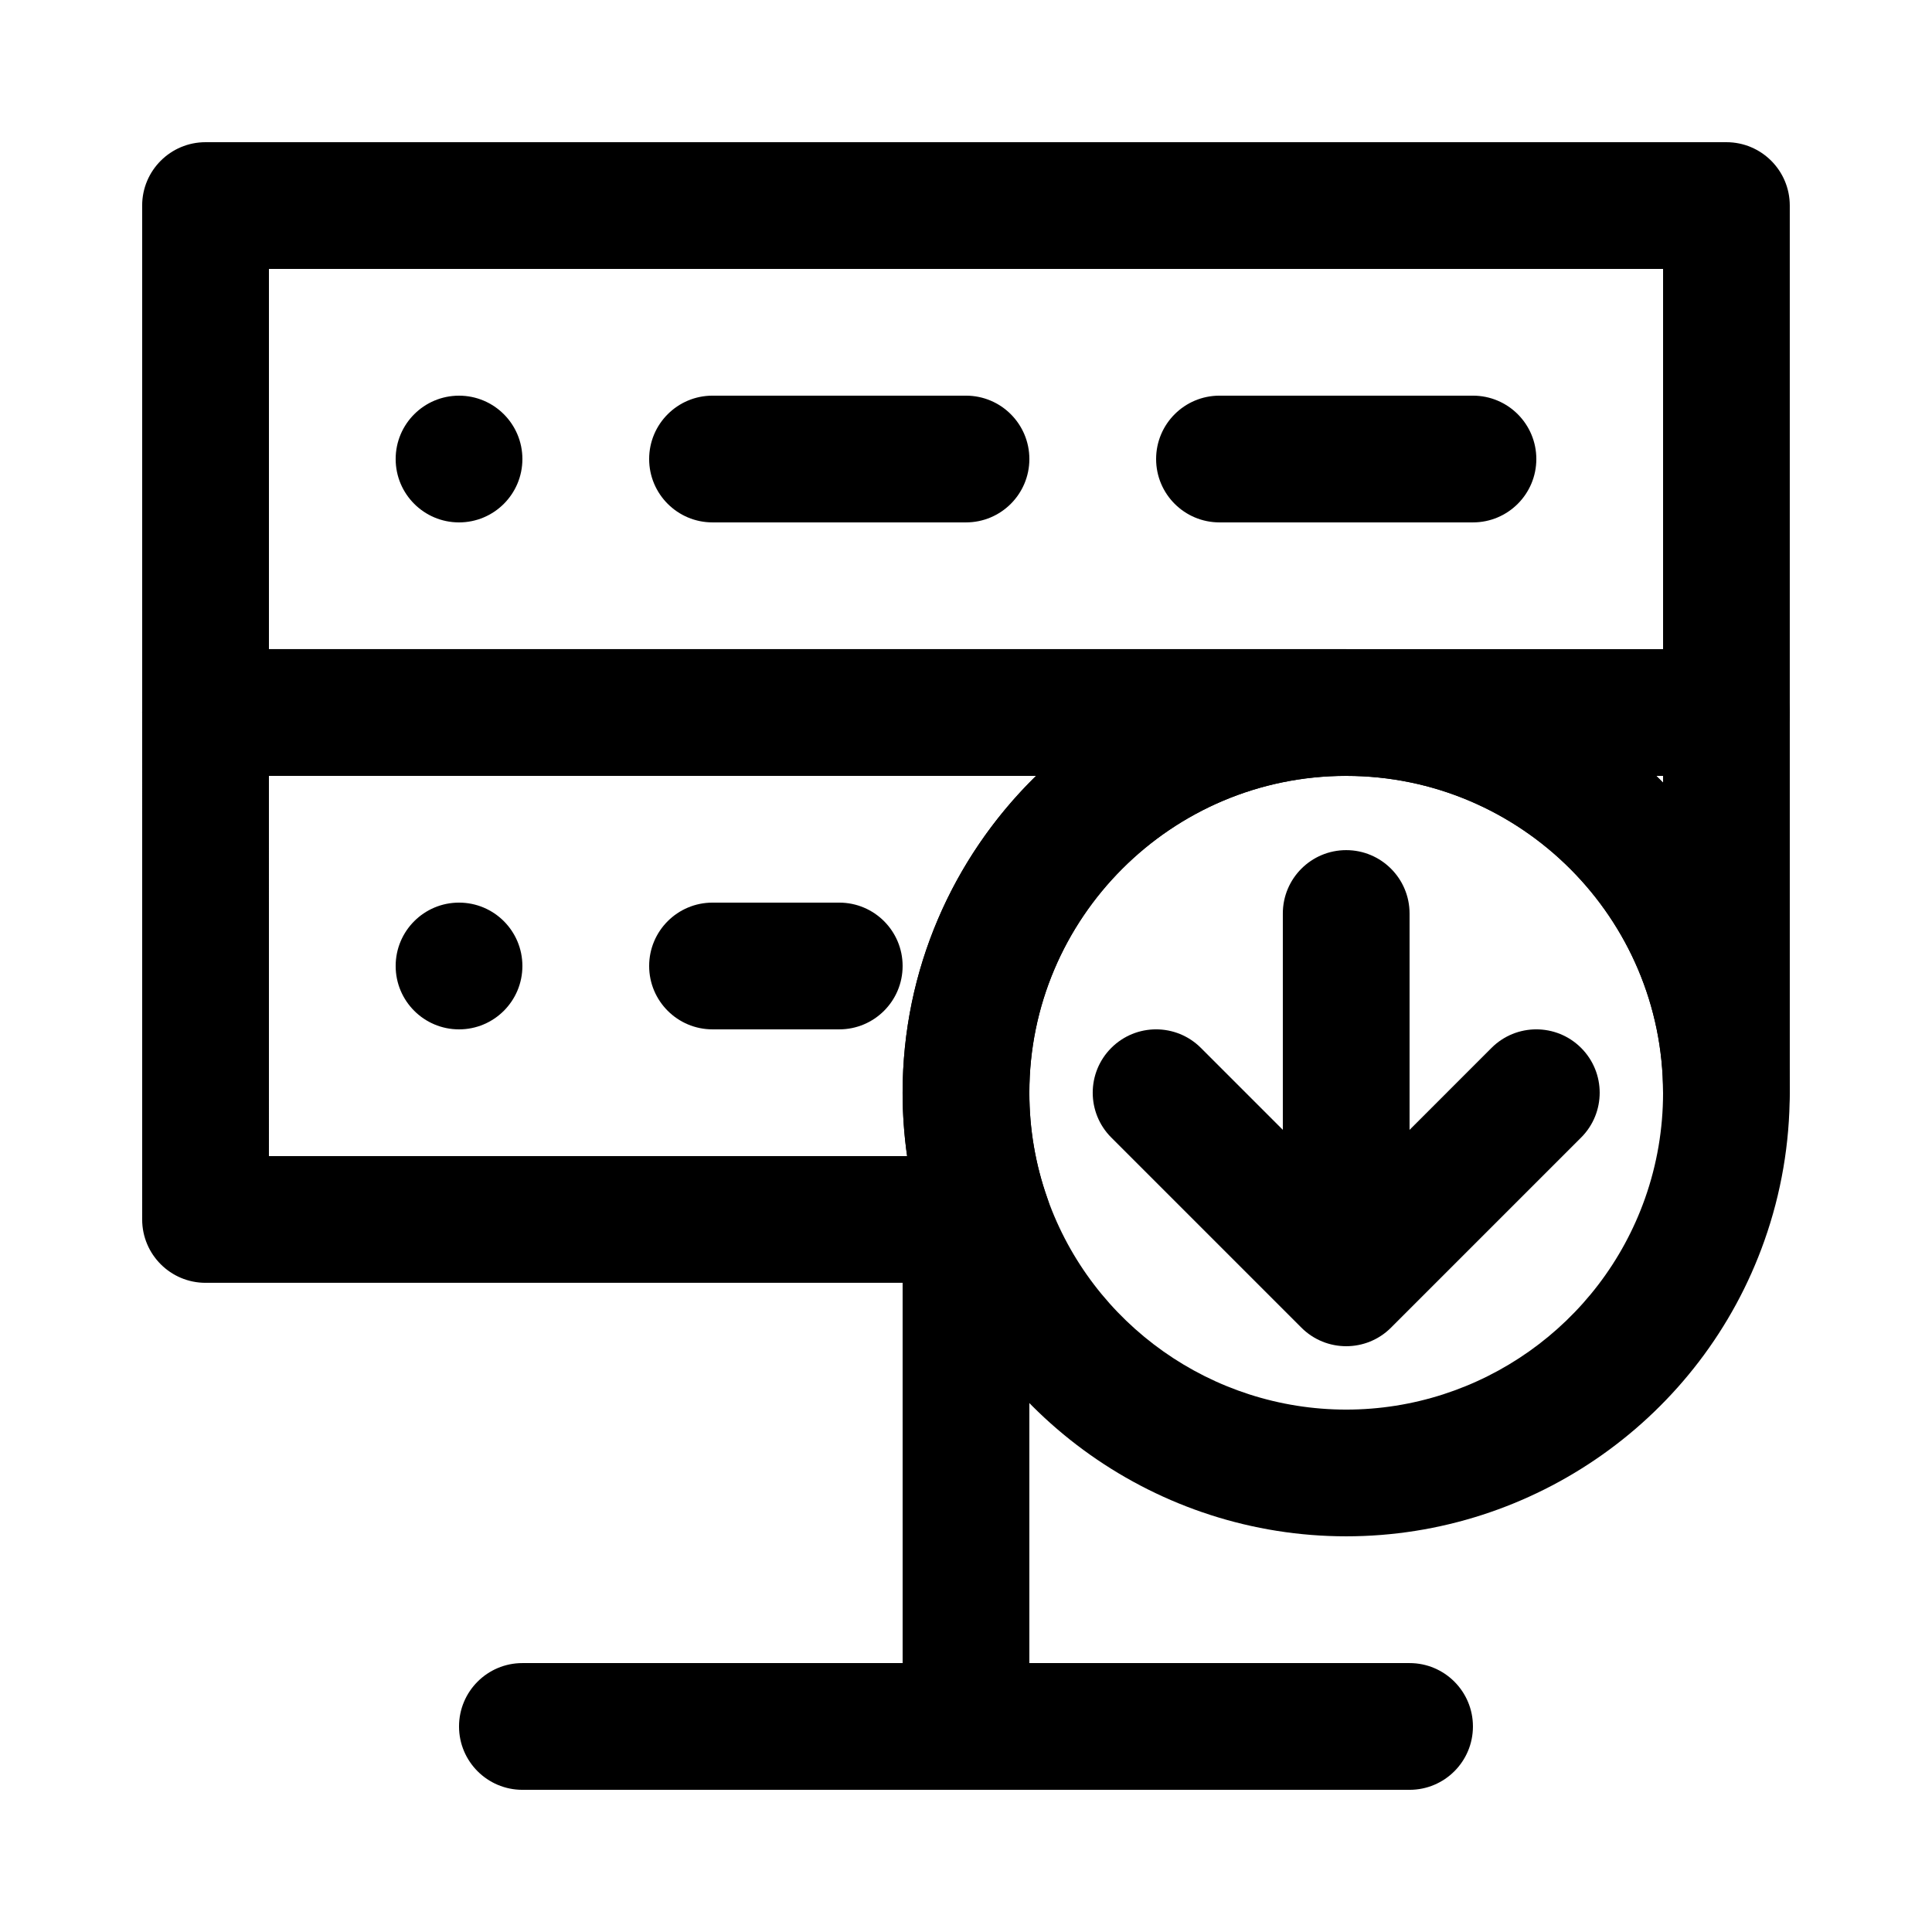 <?xml version="1.0" encoding="UTF-8"?>
<!-- Uploaded to: ICON Repo, www.svgrepo.com, Generator: ICON Repo Mixer Tools -->
<svg fill="#000000" width="800px" height="800px" version="1.1" viewBox="144 144 512 512" xmlns="http://www.w3.org/2000/svg">
 <g>
  <path d="m601.52 349.62h-403.05c-9.273 0-16.793-7.519-16.793-16.793l-0.004-134.35c0-9.273 7.519-16.793 16.793-16.793h403.05c9.273 0 16.793 7.519 16.793 16.793v134.35c0.004 9.273-7.516 16.793-16.789 16.793zm-386.25-33.586h369.46v-100.76h-369.46z"/>
  <path d="m400 618.32c-9.273 0-16.793-7.519-16.793-16.793l-0.004-134.35c0-9.273 7.519-16.793 16.793-16.793 9.273 0 16.793 7.519 16.793 16.793v134.35c0.004 9.277-7.516 16.797-16.789 16.797z"/>
  <path d="m517.55 618.32h-235.11c-9.273 0-16.793-7.519-16.793-16.793 0-9.273 7.519-16.793 16.793-16.793h235.11c9.273 0 16.793 7.519 16.793 16.793 0.004 9.273-7.516 16.793-16.789 16.793z"/>
  <path d="m400 282.44h-67.176c-9.273 0-16.793-7.519-16.793-16.793 0-9.273 7.519-16.793 16.793-16.793h67.176c9.273 0 16.793 7.519 16.793 16.793 0 9.277-7.519 16.793-16.793 16.793z"/>
  <path d="m534.35 282.44h-67.176c-9.273 0-16.793-7.519-16.793-16.793 0-9.273 7.519-16.793 16.793-16.793h67.176c9.273 0 16.793 7.519 16.793 16.793 0 9.277-7.519 16.793-16.793 16.793z"/>
  <path d="m282.44 265.65c0 9.277-7.516 16.793-16.793 16.793-9.273 0-16.793-7.516-16.793-16.793 0-9.273 7.519-16.793 16.793-16.793 9.277 0 16.793 7.519 16.793 16.793"/>
  <path d="m366.41 416.79h-33.586c-9.273 0-16.793-7.519-16.793-16.793s7.519-16.793 16.793-16.793h33.586c9.273 0 16.793 7.519 16.793 16.793s-7.516 16.793-16.793 16.793z"/>
  <path d="m282.44 400c0 9.273-7.516 16.793-16.793 16.793-9.273 0-16.793-7.519-16.793-16.793 0-9.277 7.519-16.797 16.793-16.797 9.277 0 16.793 7.519 16.793 16.797"/>
  <path d="m405.74 483.96h-207.27c-9.273 0-16.793-7.519-16.793-16.793l-0.004-134.35c0-9.273 7.519-16.793 16.793-16.793h302.29c9.273 0 16.793 7.519 16.793 16.793 0 9.273-7.519 16.793-16.793 16.793-46.301 0-83.969 37.668-83.969 83.969 0 9.598 1.609 19.016 4.781 27.992 1.816 5.141 1.027 10.844-2.121 15.293-3.144 4.449-8.258 7.094-13.707 7.094zm-190.47-33.586h169.13c-0.793-5.539-1.195-11.145-1.195-16.793 0-32.863 13.551-62.613 35.363-83.969h-203.3z"/>
  <path d="m601.52 450.38c-9.273 0-16.793-7.519-16.793-16.793 0-46.301-37.668-83.969-83.969-83.969-9.273 0-16.793-7.519-16.793-16.793 0-9.273 7.519-16.793 16.793-16.793h100.76c9.273 0 16.793 7.519 16.793 16.793v100.76c0 9.273-7.519 16.793-16.793 16.793zm-18.57-100.76c0.598 0.586 1.188 1.176 1.773 1.773l0.004-1.773z"/>
  <path d="m500.76 551.14c-49.734 0-94.281-31.496-110.86-78.371-4.445-12.582-6.703-25.766-6.703-39.184 0-64.82 52.734-117.55 117.55-117.55 64.82 0 117.55 52.734 117.55 117.55 0 13.418-2.254 26.602-6.703 39.184-16.566 46.879-61.113 78.371-110.85 78.371zm0-201.52c-46.301 0-83.969 37.668-83.969 83.969 0 9.598 1.609 19.016 4.781 27.992 11.836 33.48 43.66 55.977 79.188 55.977 35.527 0 67.352-22.496 79.188-55.977 3.172-8.98 4.781-18.395 4.781-27.992 0-46.301-37.668-83.969-83.969-83.969z"/>
  <path d="m500.76 497.88c-9.273 0-16.793-7.519-16.793-16.793l-0.004-95c0-9.273 7.519-16.793 16.793-16.793 9.273 0 16.793 7.519 16.793 16.793v95c0.004 9.273-7.516 16.793-16.789 16.793z"/>
  <path d="m500.76 500.76c-4.297 0-8.598-1.641-11.875-4.918l-50.383-50.383c-6.559-6.559-6.559-17.191 0-23.75 6.559-6.559 17.191-6.559 23.75 0l38.508 38.508 38.504-38.508c6.559-6.559 17.191-6.559 23.75 0 6.559 6.559 6.559 17.191 0 23.75l-50.383 50.383c-3.277 3.277-7.574 4.918-11.871 4.918z"/>
 </g>
</svg>
